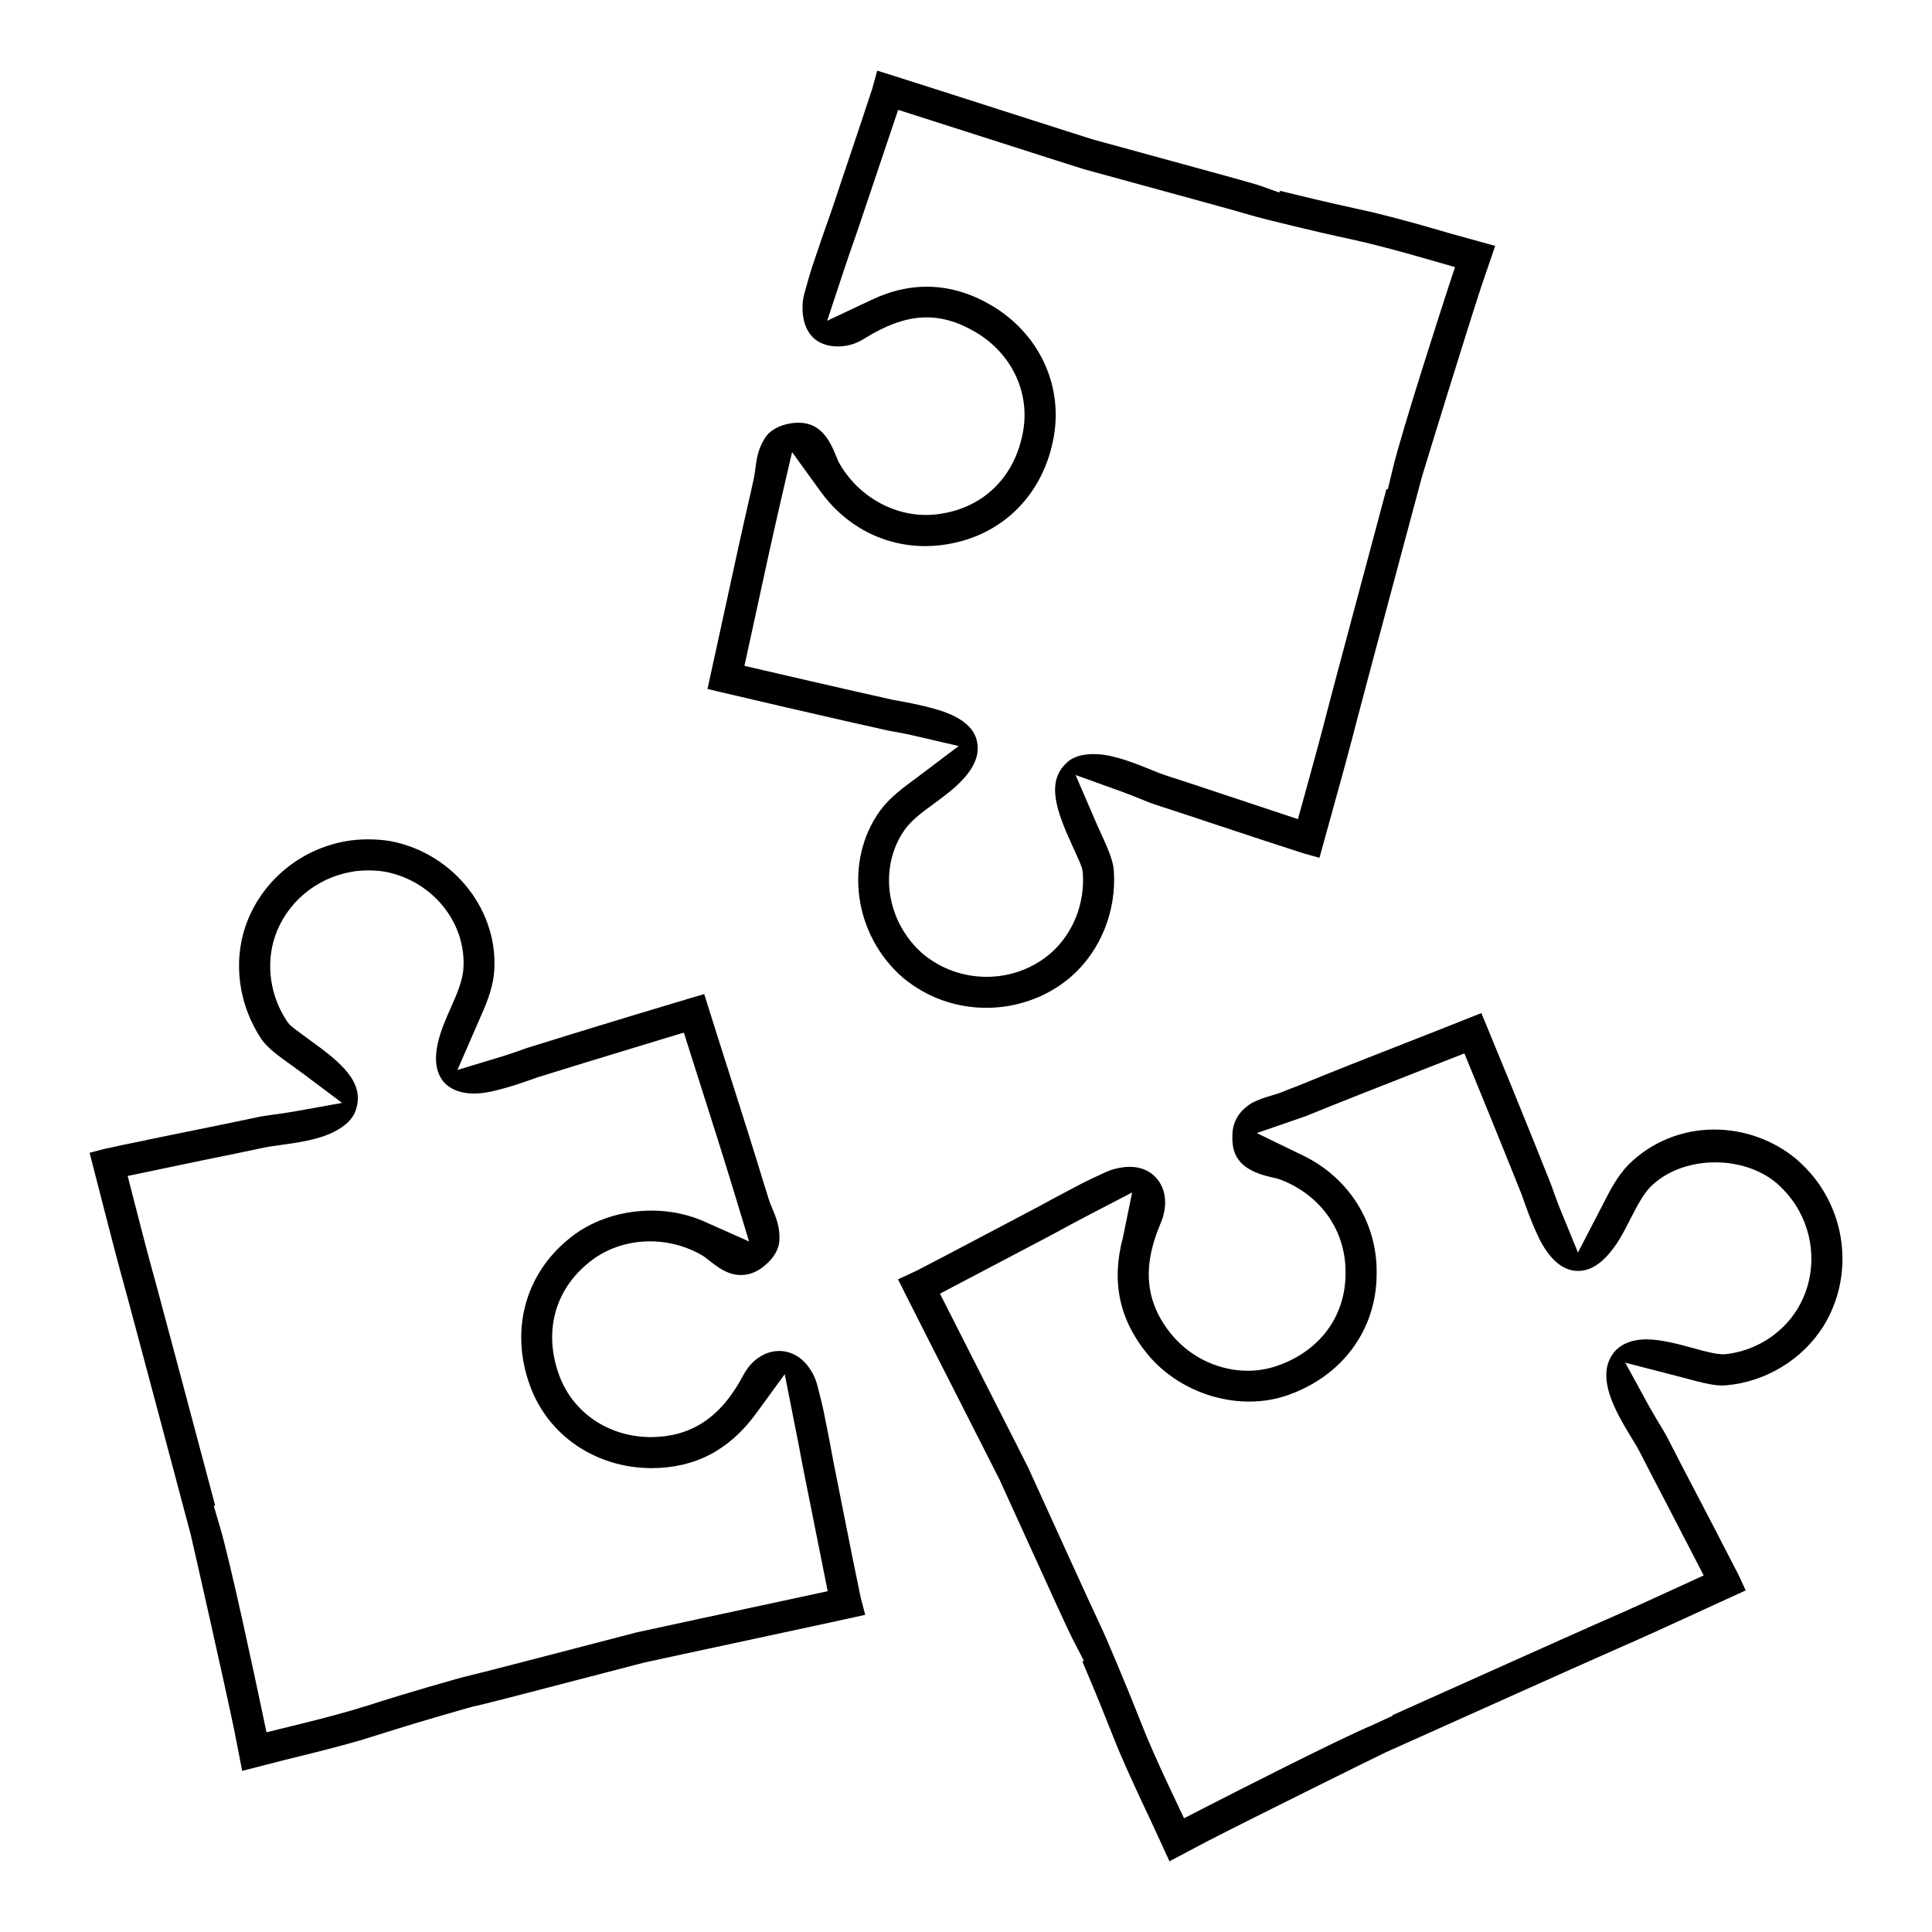 <?xml version="1.0" encoding="UTF-8"?>
<!-- Uploaded to: SVG Repo, www.svgrepo.com, Generator: SVG Repo Mixer Tools -->
<svg fill="#000000" width="800px" height="800px" version="1.1" viewBox="144 144 512 512" xmlns="http://www.w3.org/2000/svg">
 <g>
  <path d="m520.84 270.31c0.812-2.754 11.586-37.77 15.75-50.477l3.652-10.668-11.477-3.18c-6.762-1.961-13.312-3.848-19.57-5.367-0.836-0.227-1.48-0.371-2.117-0.504l-6.793-1.52c-4.441-0.953-12.129-2.809-17.059-4.016l-0.219 0.441-4.723-1.691c-1.906-0.684-10.91-3.156-41.84-11.602l-2.941-0.805c-1.133-0.34-10.586-3.371-21.316-6.809-12.617-4.047-27.023-8.66-31.652-10.117l-4.07-1.27-1.289 4.707c-1.922 5.879-3.754 11.336-5.566 16.719l-0.34 1.023c-1.59 4.731-3.172 9.414-4.66 13.926l-1 2.859c-1.258 3.574-2.527 7.18-3.621 10.5-1.117 3.141-1.977 6.258-2.832 9.359-0.387 1.395-0.512 2.867-0.48 3.465-0.062 3.512 0.898 6.227 2.707 8.078 3.031 3.094 9.18 3.289 13.586 0.418 11.227-7 19.859-7.414 29.465-1.828 9.566 5.582 14.555 15.926 12.699 26.348-2.07 11.777-10.102 19.934-21.484 21.797-10.328 1.852-21.293-3.273-27.078-13.066-0.387-0.66-0.684-1.371-0.969-2.102-1.914-4.801-4.344-8.902-10.043-8.902-0.676 0-1.418 0.047-2.023 0.164-3.273 0.512-5.801 2.062-6.977 4.164-1.723 2.731-2.086 5.519-2.402 7.973-0.141 1.086-0.242 1.883-0.465 2.832l-0.285 1.266c-0.172 0.754-0.34 1.473-0.402 1.844-2.387 10.352-4.527 20.23-6.715 30.34l-4.801 21.973 3.945 0.938c11.352 2.691 22.324 5.195 33.273 7.699l10.586 2.371c2.598 0.473 4.84 0.875 7.047 1.395l11.723 2.723-10.84 8.18c-3.953 2.906-7.406 5.422-10.043 9.012-9.605 13.461-6.934 32.914 6.133 44.227 3.227 2.644 6.785 4.684 10.492 5.969 11.645 4.141 24.891 1.676 34.062-6.289 7.856-6.887 12.082-17.461 11.297-28.246-0.234-2.769-1.754-6.102-3.512-9.957-0.41-0.891-0.945-2.062-1.465-3.281l-5.148-11.941 12.234 4.41c1.676 0.605 3.387 1.289 4.762 1.852 1.746 0.707 3.297 1.332 4.394 1.676 4.93 1.582 9.832 3.219 14.738 4.848l13.16 4.359c1.133 0.348 2.379 0.762 3.606 1.172 1.891 0.629 3.195 1.062 4.731 1.543l1.234 0.402c0.676 0.227 1.266 0.426 1.793 0.574l3.977 1.102 3.312-11.957c2.394-8.613 4.691-16.918 6.824-25.293 1.172-4.586 17.035-63.758 17.035-63.758zm-25.012 61.746c-1.977 7.723-4.078 15.383-6.273 23.277l-1.598 5.738-18.797-6.242c-5.391-1.801-10.793-3.606-16.23-5.352-0.82-0.25-1.922-0.691-3.164-1.195-4.945-2.008-10.305-4.172-14.918-4.41l-1.117-0.031c-2.117 0-5.039 0.387-6.957 2.234-5.699 5.062-2.746 12.926 1.363 21.945 2.039 4.441 2.457 5.481 2.668 6.328l0.148 0.938c0.598 8.148-2.582 16.121-8.5 21.324-4.66 4.039-10.699 6.258-16.988 6.258-3.039 0-6.039-0.512-8.91-1.527-2.731-0.953-5.551-2.551-7.91-4.496-9.895-8.566-11.949-23.066-4.793-33.094 1.891-2.559 4.691-4.613 7.676-6.785 1.93-1.418 3.883-2.859 5.785-4.551 2.832-2.629 6.606-6.785 5.652-11.668-0.242-1.273-1.008-5.164-8.242-7.902-0.977-0.395-1.746-0.613-2.504-0.828-3.883-1.164-7.738-1.859-11.469-2.527l-10.188-2.289c-7.902-1.801-15.809-3.613-23.852-5.488l-5.422-1.258 2.953-13.555c2.234-10.352 4.394-20.301 6.816-30.789l2.852-12.297 7.305 10.086c6.621 9.422 16.832 14.824 28 14.824 1.969 0 3.992-0.172 5.848-0.504 14.777-2.418 25.543-13.328 28.199-28.48 2.473-13.863-4.062-27.551-16.648-34.883-10.227-5.977-20.906-6.453-31.535-1.441l-11.871 5.598 4.457-13.469c1.125-3.418 2.25-6.606 3.363-9.77l10.996-32.668 27.672 8.855c11.012 3.535 20.688 6.621 21.547 6.871l3.07 0.844c25.441 6.941 39.219 10.746 40.941 11.289 3.133 0.992 19.262 4.816 23.309 5.684l4.519 0.977c0.977 0.262 1.629 0.402 2.266 0.535l1.598 0.379c5.668 1.387 11.312 2.984 17.051 4.637l5.598 1.613-1.828 5.547c-2.023 6.211-12.211 37.691-14.633 47.75l-1.348 5.582-0.355-0.086c-3.934 14.719-14.648 54.711-15.602 58.473z"/>
  <path d="m241.43 604.6 6.644-2.07c6.488-2.078 20.027-5.953 21.27-6.273 2.281-0.441 10.598-2.59 42.617-10.941l2.793-0.723c0.812-0.188 4.856-1.062 10.508-2.281l19.035-4.086c10.66-2.297 21.004-4.512 24.828-5.359l4.156-0.922-1.219-4.723c-1.309-6.25-2.473-12.074-3.621-17.84l-3.59-18.074c-0.684-3.715-1.363-7.367-2.055-10.699-0.59-3.289-1.402-6.406-2.203-9.508-0.363-1.426-0.977-2.762-1.309-3.258-4.621-8.438-14.266-7.273-18.375 0.746-5.945 11.125-13.746 16.254-24.609 16.254-11.117-0.07-20.586-6.559-24.16-16.523-4.078-11.242-1.188-22.309 7.754-29.598 8.016-6.723 20.246-7.691 30-2.148 0.621 0.348 1.273 0.844 1.914 1.363 2.266 1.801 5.008 3.961 8.516 3.961 1.566 0 3.922-0.426 6.281-2.465 2.559-2.062 3.977-4.66 3.953-7.086 0.133-3.203-0.938-5.793-1.891-8.086-0.402-0.969-0.715-1.715-1.016-2.691l-0.402-1.301c-0.219-0.715-0.418-1.402-0.551-1.746-3.086-10.18-6.156-19.797-9.289-29.645-1.906-5.961-3.731-11.707-5.566-17.57l-1.211-3.871-3.891 1.148c-10.586 3.141-20.797 6.266-30.961 9.383l-12.129 3.762c-2.258 0.812-4.488 1.605-6.762 2.289l-11.668 3.535 5.769-13.234c1.676-3.785 3.41-7.699 3.914-12.129 1.613-16.445-10.398-31.984-27.355-35.273-3.848-0.645-8.297-0.66-12.082 0.047-12.258 2.234-22.355 10.832-26.387 22.426-3.371 9.879-1.762 21.145 4.289 30.117 1.59 2.289 4.566 4.418 8.016 6.887 0.789 0.566 1.828 1.309 2.891 2.102l10.391 7.785-12.762 2.289c-1.762 0.316-3.59 0.566-5.078 0.77-1.852 0.25-3.504 0.488-4.637 0.738-5.496 1.172-11.004 2.289-16.516 3.41l-12.258 2.504c-1.348 0.316-2.867 0.621-4.352 0.914-1.348 0.27-2.66 0.535-4.266 0.898l-1.211 0.262c-0.738 0.141-1.348 0.27-1.883 0.402l-3.961 1.031 2.977 11.57c2.258 8.824 4.434 17.301 6.793 25.758 1.273 4.59 17.02 63.805 17.02 63.805 0.66 2.746 8.793 38.668 11.492 51.609l2.156 11.059 11.477-2.945c6.856-1.684 13.492-3.312 19.695-5.109 0.781-0.238 1.426-0.441 2.074-0.645zm-4.031-7.387c-5.637 1.629-11.328 3.062-17.121 4.473l-5.66 1.387-1.195-5.691c-1.898-9.027-8.32-39.219-11.117-48.688l-1.652-5.613 0.363-0.094c-3.938-14.816-14.539-54.648-15.578-58.395-2.141-7.66-4.125-15.352-6.156-23.285l-1.449-5.668 19.477-4.07c5.551-1.117 11.09-2.25 16.641-3.434 0.906-0.203 2.195-0.387 3.652-0.59 4.977-0.676 10.691-1.457 14.816-3.551 3.211-1.598 5.242-3.644 5.902-5.934 2.426-7.234-4.055-12.57-12.105-18.344-2.379-1.707-4.945-3.644-5.414-4.117l-0.645-0.797c-4.574-6.785-5.793-15.281-3.258-22.727 3.055-8.801 10.754-15.312 20.098-17.004 2.898-0.551 6.445-0.504 9.109-0.047 12.832 2.488 21.844 14.027 20.641 26.301-0.363 3.125-1.762 6.297-3.25 9.66-0.992 2.242-1.961 4.449-2.762 6.871-1.086 3.496-2.25 8.684 0.512 12.438 2.203 3 6.566 4.039 11.422 3.25 1.016-0.141 1.793-0.324 2.621-0.535 3.961-0.93 7.644-2.242 11.203-3.519l12.957-4c6.762-2.07 13.547-4.141 20.453-6.227l5.32-1.605 4.273 13.445c3.156 9.902 6.242 19.578 9.352 29.844l3.66 12.059-11.344-5.055c-11.746-5.465-26.914-3.606-36.488 4.434-11.594 9.453-15.5 24.277-10.258 38.746 4.762 13.242 17.375 21.852 32.117 21.945 11.602 0 20.719-4.738 27.844-14.5l7.582-10.398 2.762 13.988c0.684 3.273 1.332 6.785 1.977 10.25l6.644 33.273-29.086 6.258c-11.09 2.387-20.711 4.457-21.469 4.637l-2.883 0.754c-25.703 6.699-39.605 10.289-41.312 10.66-3.227 0.707-18.973 5.383-23.059 6.691l-4.359 1.395c-0.977 0.262-1.613 0.465-2.25 0.668z"/>
  <path d="m628 460.95c-1.953-3.598-4.519-6.769-7.879-9.715-6.047-5.062-13.824-7.894-21.812-7.894-8.605 0-16.664 3.297-22.711 9.273-3.008 3.07-5.031 7.055-6.816 10.578l-6.606 12.738-4.613-11.25c-0.867-2.109-1.668-4.359-2.496-6.715l-4.465-11.172c-4.062-10.059-8.148-20.145-12.469-30.551l-1.559-3.762-3.777 1.496c-5.188 2.078-10.32 4.078-15.383 6.062l-1.48 0.582c-9.73 3.809-19.223 7.527-28.016 11.164-1.172 0.41-2.031 0.762-2.891 1.109l-1.418 0.574c-0.645 0.262-1.363 0.48-2.078 0.684-2.574 0.762-5.496 1.629-7.281 3.227-2.434 1.945-3.668 4.621-3.652 7.566-0.125 4.375 0.992 8.934 10.164 10.988 1.039 0.211 1.844 0.402 2.723 0.73 10.746 4.203 17.277 13.723 17.098 24.844-0.031 11.367-6.809 20.539-18.137 24.457-9.77 3.402-21.168-0.047-27.977-8.32-6.887-8.391-7.848-17.648-3.023-29.148 1.852-4.172 1.754-8.25-0.211-11.266-1.691-2.59-4.473-4.008-7.848-4.008-0.598 0-1.242 0.031-1.637 0.102-1.867 0.25-3.32 0.66-4.504 1.203-2.938 1.34-5.871 2.699-8.453 4.117-3.41 1.762-6.715 3.566-9.988 5.344l-15.57 8.211c-5.406 2.867-10.895 5.731-16.184 8.484l-5.07 2.356 1.906 3.801c2.164 4.32 8.973 17.727 14.965 29.504l3.363 6.621c3.606 7.094 6.367 12.539 6.691 13.188l2.07 4.551c12.289 27.039 16.043 35.25 17.246 37.582l3.023 5.856-0.418 0.141c2.047 4.801 4.777 11.352 6.32 15.305l2.543 6.359c0.242 0.629 0.488 1.242 0.676 1.652 2.676 6.328 5.574 12.477 8.551 18.789l5.008 10.879 9.785-5.188c11.863-6.125 45.09-22.539 47.367-23.625 0.117-0.055 56.008-25.145 60.387-27.031 8.047-3.496 16.004-7.148 24.262-10.957l10.902-4.992-1.738-3.754c-0.227-0.496-0.512-1.047-0.812-1.605l-2.25-4.367c-1.055-2.016-1.777-3.394-2.535-4.922l-5.668-10.879c-2.598-4.945-5.18-9.926-7.676-14.809-0.574-1.125-1.434-2.566-2.418-4.172-0.781-1.289-1.723-2.859-2.598-4.449l-6.227-11.398 16.004 4.141c3.574 0.977 6.949 1.906 9.652 1.906l1.133-0.047c10.438-0.922 20.16-6.793 25.75-15.695 6.406-10.395 6.715-23.609 0.754-34.473zm-7.762 30.117c-4.219 6.715-11.453 11.133-19.355 11.84-2-0.031-3.777-0.426-8.023-1.598-4.039-1.109-8.629-2.363-12.57-2.363-5.984 0-8.359 3.039-8.941 3.961-1.684 2.449-2.055 5.242-1.281 8.77 1.008 4.629 4 9.574 6.406 13.531 0.898 1.473 1.605 2.644 2.102 3.637 2.371 4.637 4.809 9.328 7.266 14.012l9.652 18.648-5.352 2.457c-7.453 3.434-14.656 6.731-21.973 9.902-3.559 1.535-41.172 18.414-55.16 24.68l0.07 0.141-5.305 2.457c-9.156 3.832-36.613 17.855-44.816 22.059l-5.18 2.66-2.488-5.266c-2.559-5.398-5.039-10.738-7.391-16.32l-0.473-1.164c-0.227-0.582-0.426-1.094-0.551-1.371l-2.055-5.133c-1.574-4.031-7.879-19.23-9.359-22.16-1.188-2.394-13.902-30.355-16.996-37.156l-2.016-4.418c-0.355-0.746-4.992-9.879-10.266-20.238l-13.082-25.797 29.727-15.641c3.148-1.715 6.398-3.496 9.832-5.273l11.367-5.91-2.434 11.895c-3.133 11.691-1 21.82 6.512 30.969 8.809 10.699 24.402 15.305 37.062 10.887 14.562-5.047 23.625-17.375 23.656-32.172 0.227-13.438-7.25-25.426-19.5-31.363l-12.273-5.953 12.895-4.449c9.855-4 19.293-7.707 28.969-11.5l13.16-5.164 2.109 5.141c3.211 7.809 6.312 15.484 9.414 23.152l3.629 9.035c1.258 3.59 2.59 7.367 4.219 10.746 0.449 0.992 0.789 1.723 1.172 2.363 2.793 4.824 5.984 7.211 9.59 7.211 4.856 0 8.336-4.375 10.523-7.684 1.211-1.914 2.305-4.039 3.387-6.164 1.699-3.32 3.289-6.414 5.32-8.492 8.336-8.266 24.27-8.551 33.324-0.977 2.559 2.258 4.598 4.785 6.023 7.43 4.516 8.219 4.316 18.266-0.547 26.145z"/>
 </g>
</svg>